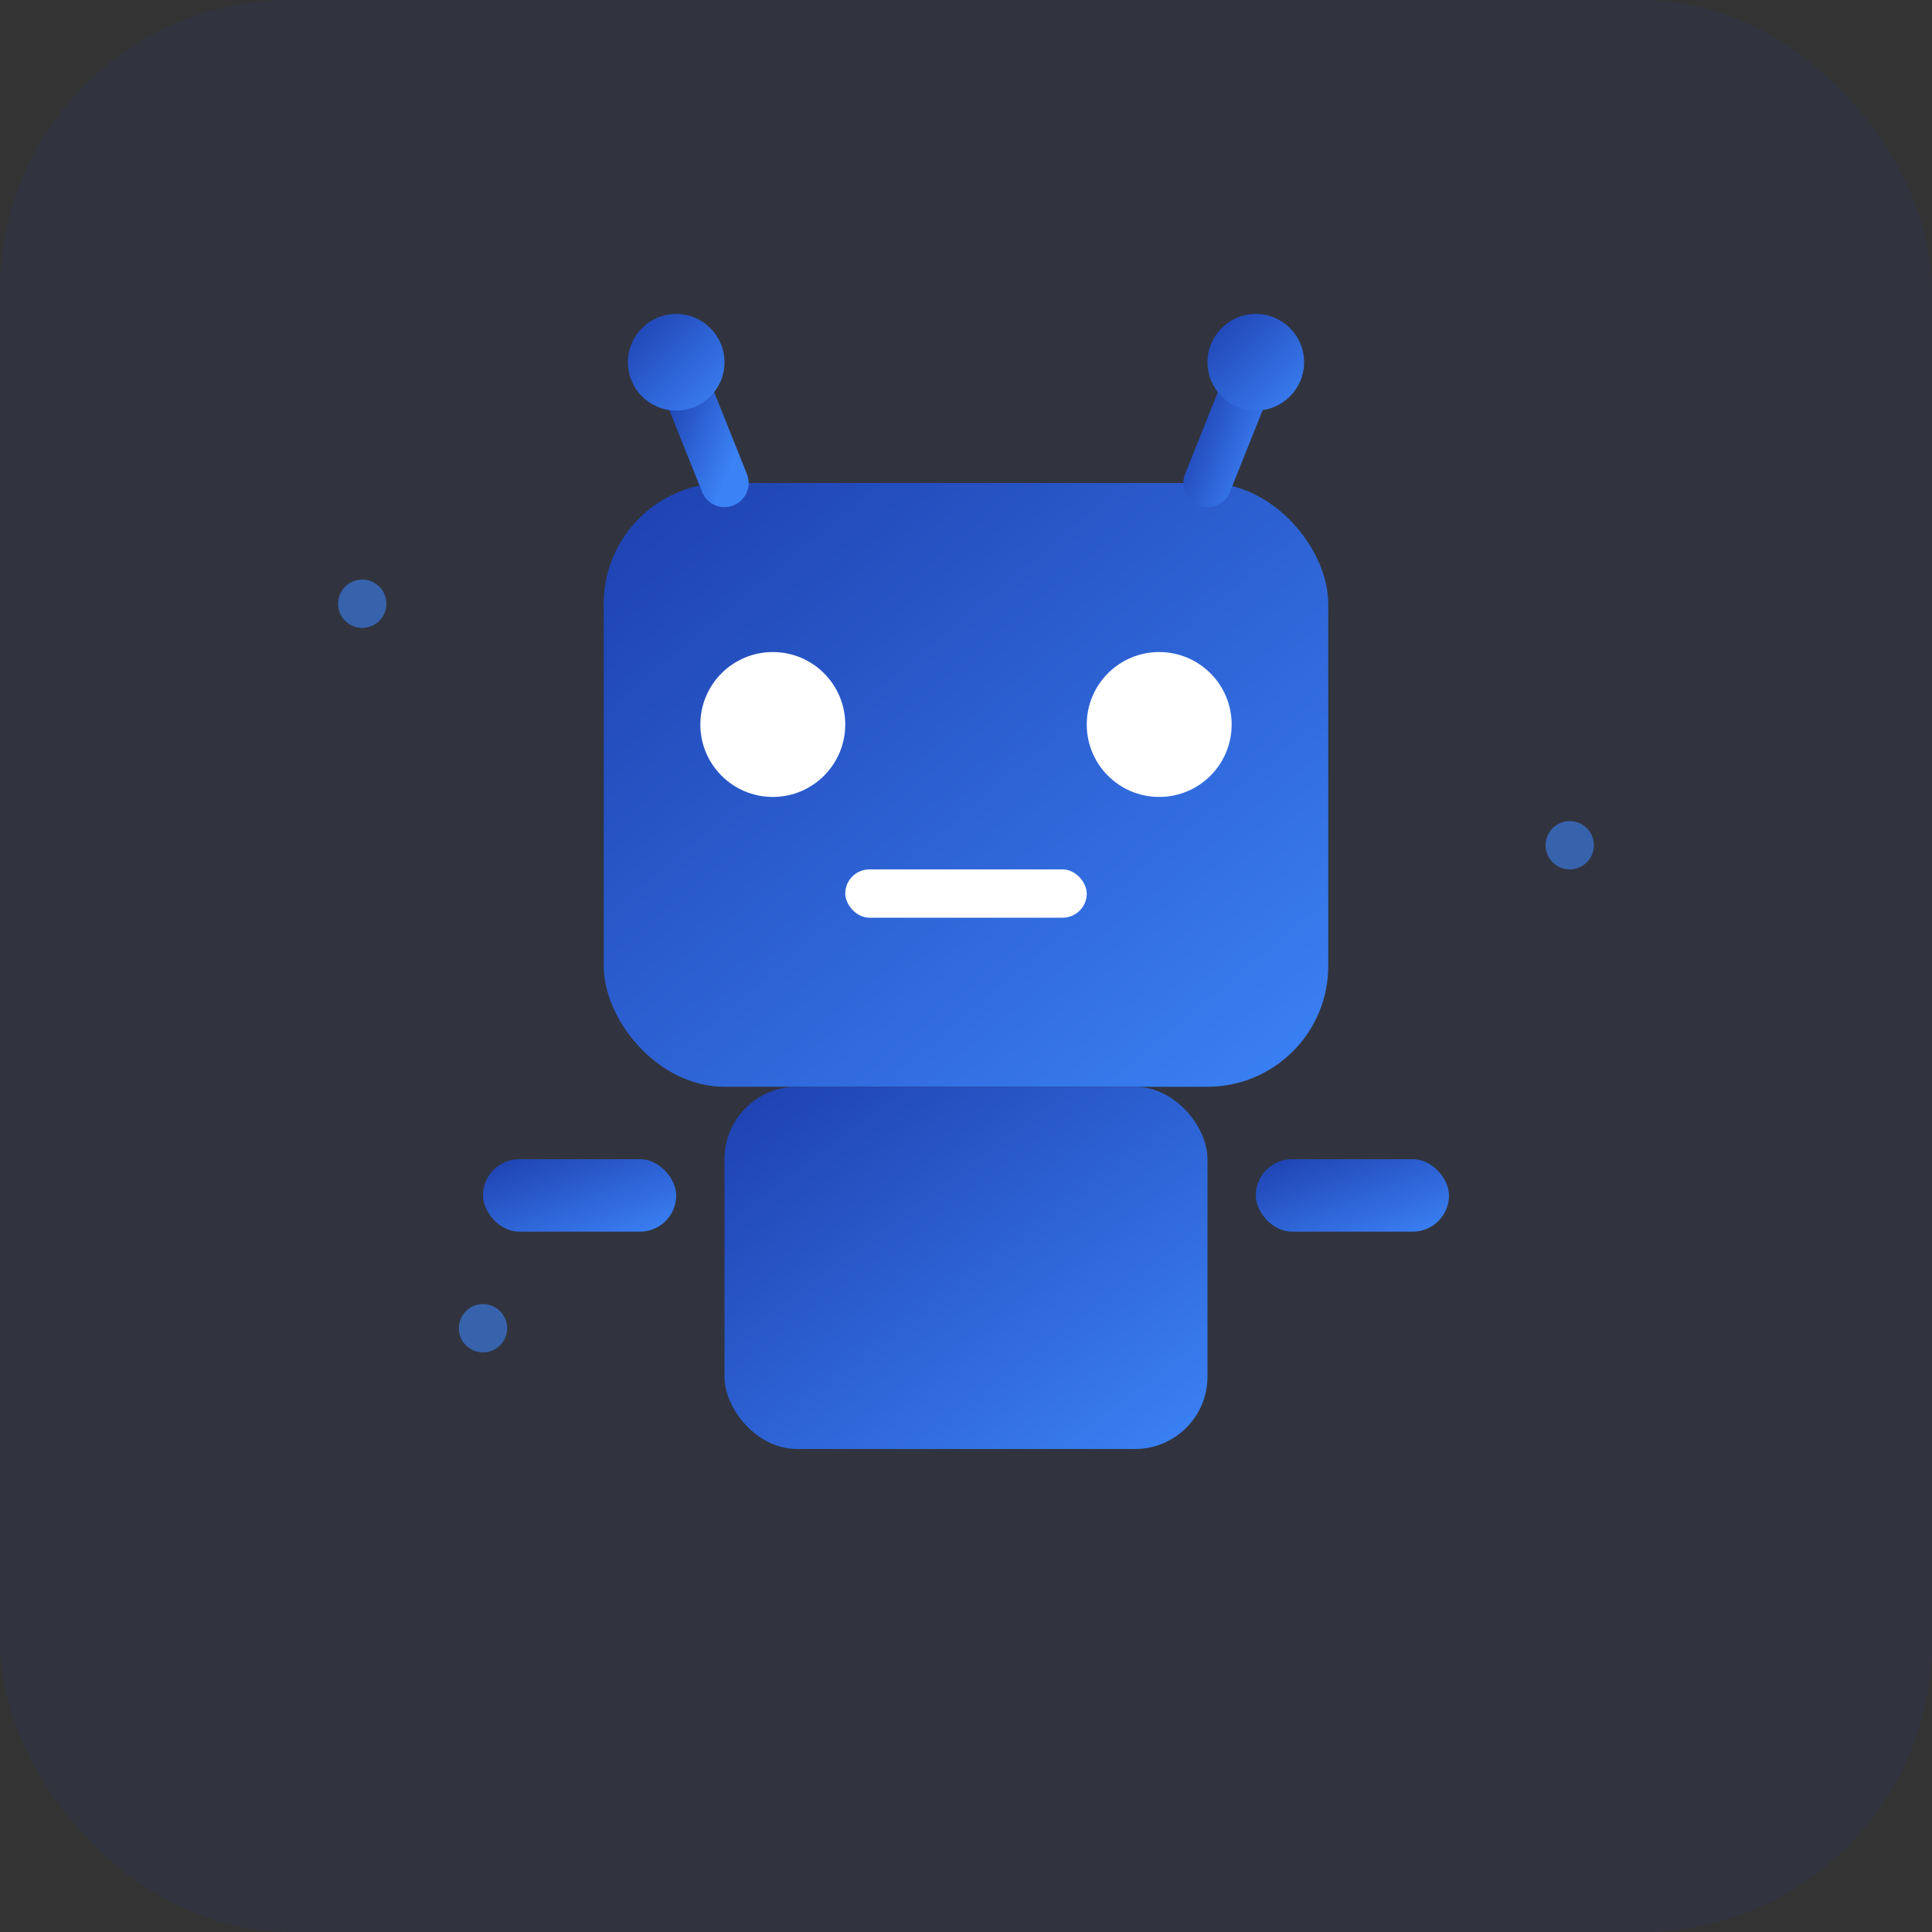 <svg width="80" height="80" viewBox="0 0 80 80" fill="none" xmlns="http://www.w3.org/2000/svg">
  <rect x="0" y="0" width="80" height="80" fill="#333333" stroke="none"/>
  <defs>
    <linearGradient id="serviceGrad" x1="0%" y1="0%" x2="100%" y2="100%">
      <stop offset="0%" style="stop-color:#1e40af;stop-opacity:1" />
      <stop offset="100%" style="stop-color:#3b82f6;stop-opacity:1" />
    </linearGradient>
  </defs>
  
  <!-- Background -->
  <rect width="80" height="80" rx="12" fill="rgba(30, 64, 175, 0.1)"/>
  
  <!-- Robot Head -->
  <rect x="25" y="20" width="30" height="25" rx="5" fill="url(#serviceGrad)"/>
  
  <!-- Eyes -->
  <circle cx="32" cy="30" r="3" fill="white">
    <animate attributeName="opacity" values="1;0.3;1" dur="3s" repeatCount="indefinite"/>
  </circle>
  <circle cx="48" cy="30" r="3" fill="white">
    <animate attributeName="opacity" values="1;0.3;1" dur="3s" repeatCount="indefinite"/>
  </circle>
  
  <!-- Mouth -->
  <rect x="35" y="36" width="10" height="2" rx="1" fill="white"/>
  
  <!-- Antennae -->
  <line x1="30" y1="20" x2="28" y2="15" stroke="url(#serviceGrad)" stroke-width="2" stroke-linecap="round"/>
  <line x1="50" y1="20" x2="52" y2="15" stroke="url(#serviceGrad)" stroke-width="2" stroke-linecap="round"/>
  <circle cx="28" cy="15" r="2" fill="url(#serviceGrad)">
    <animate attributeName="opacity" values="1;0.5;1" dur="2s" repeatCount="indefinite"/>
  </circle>
  <circle cx="52" cy="15" r="2" fill="url(#serviceGrad)">
    <animate attributeName="opacity" values="1;0.5;1" dur="2s" repeatCount="indefinite"/>
  </circle>
  
  <!-- Body -->
  <rect x="30" y="45" width="20" height="15" rx="3" fill="url(#serviceGrad)"/>
  
  <!-- Arms -->
  <rect x="20" y="48" width="8" height="3" rx="1.5" fill="url(#serviceGrad)"/>
  <rect x="52" y="48" width="8" height="3" rx="1.5" fill="url(#serviceGrad)"/>
  
  <!-- Data Streams -->
  <g opacity="0.6">
    <circle cx="15" cy="25" r="1" fill="#3b82f6">
      <animate attributeName="cx" values="15;65;15" dur="4s" repeatCount="indefinite"/>
    </circle>
    <circle cx="65" cy="35" r="1" fill="#3b82f6">
      <animate attributeName="cx" values="65;15;65" dur="3s" repeatCount="indefinite"/>
    </circle>
    <circle cx="20" cy="55" r="1" fill="#3b82f6">
      <animate attributeName="cx" values="20;60;20" dur="5s" repeatCount="indefinite"/>
    </circle>
  </g>
</svg>